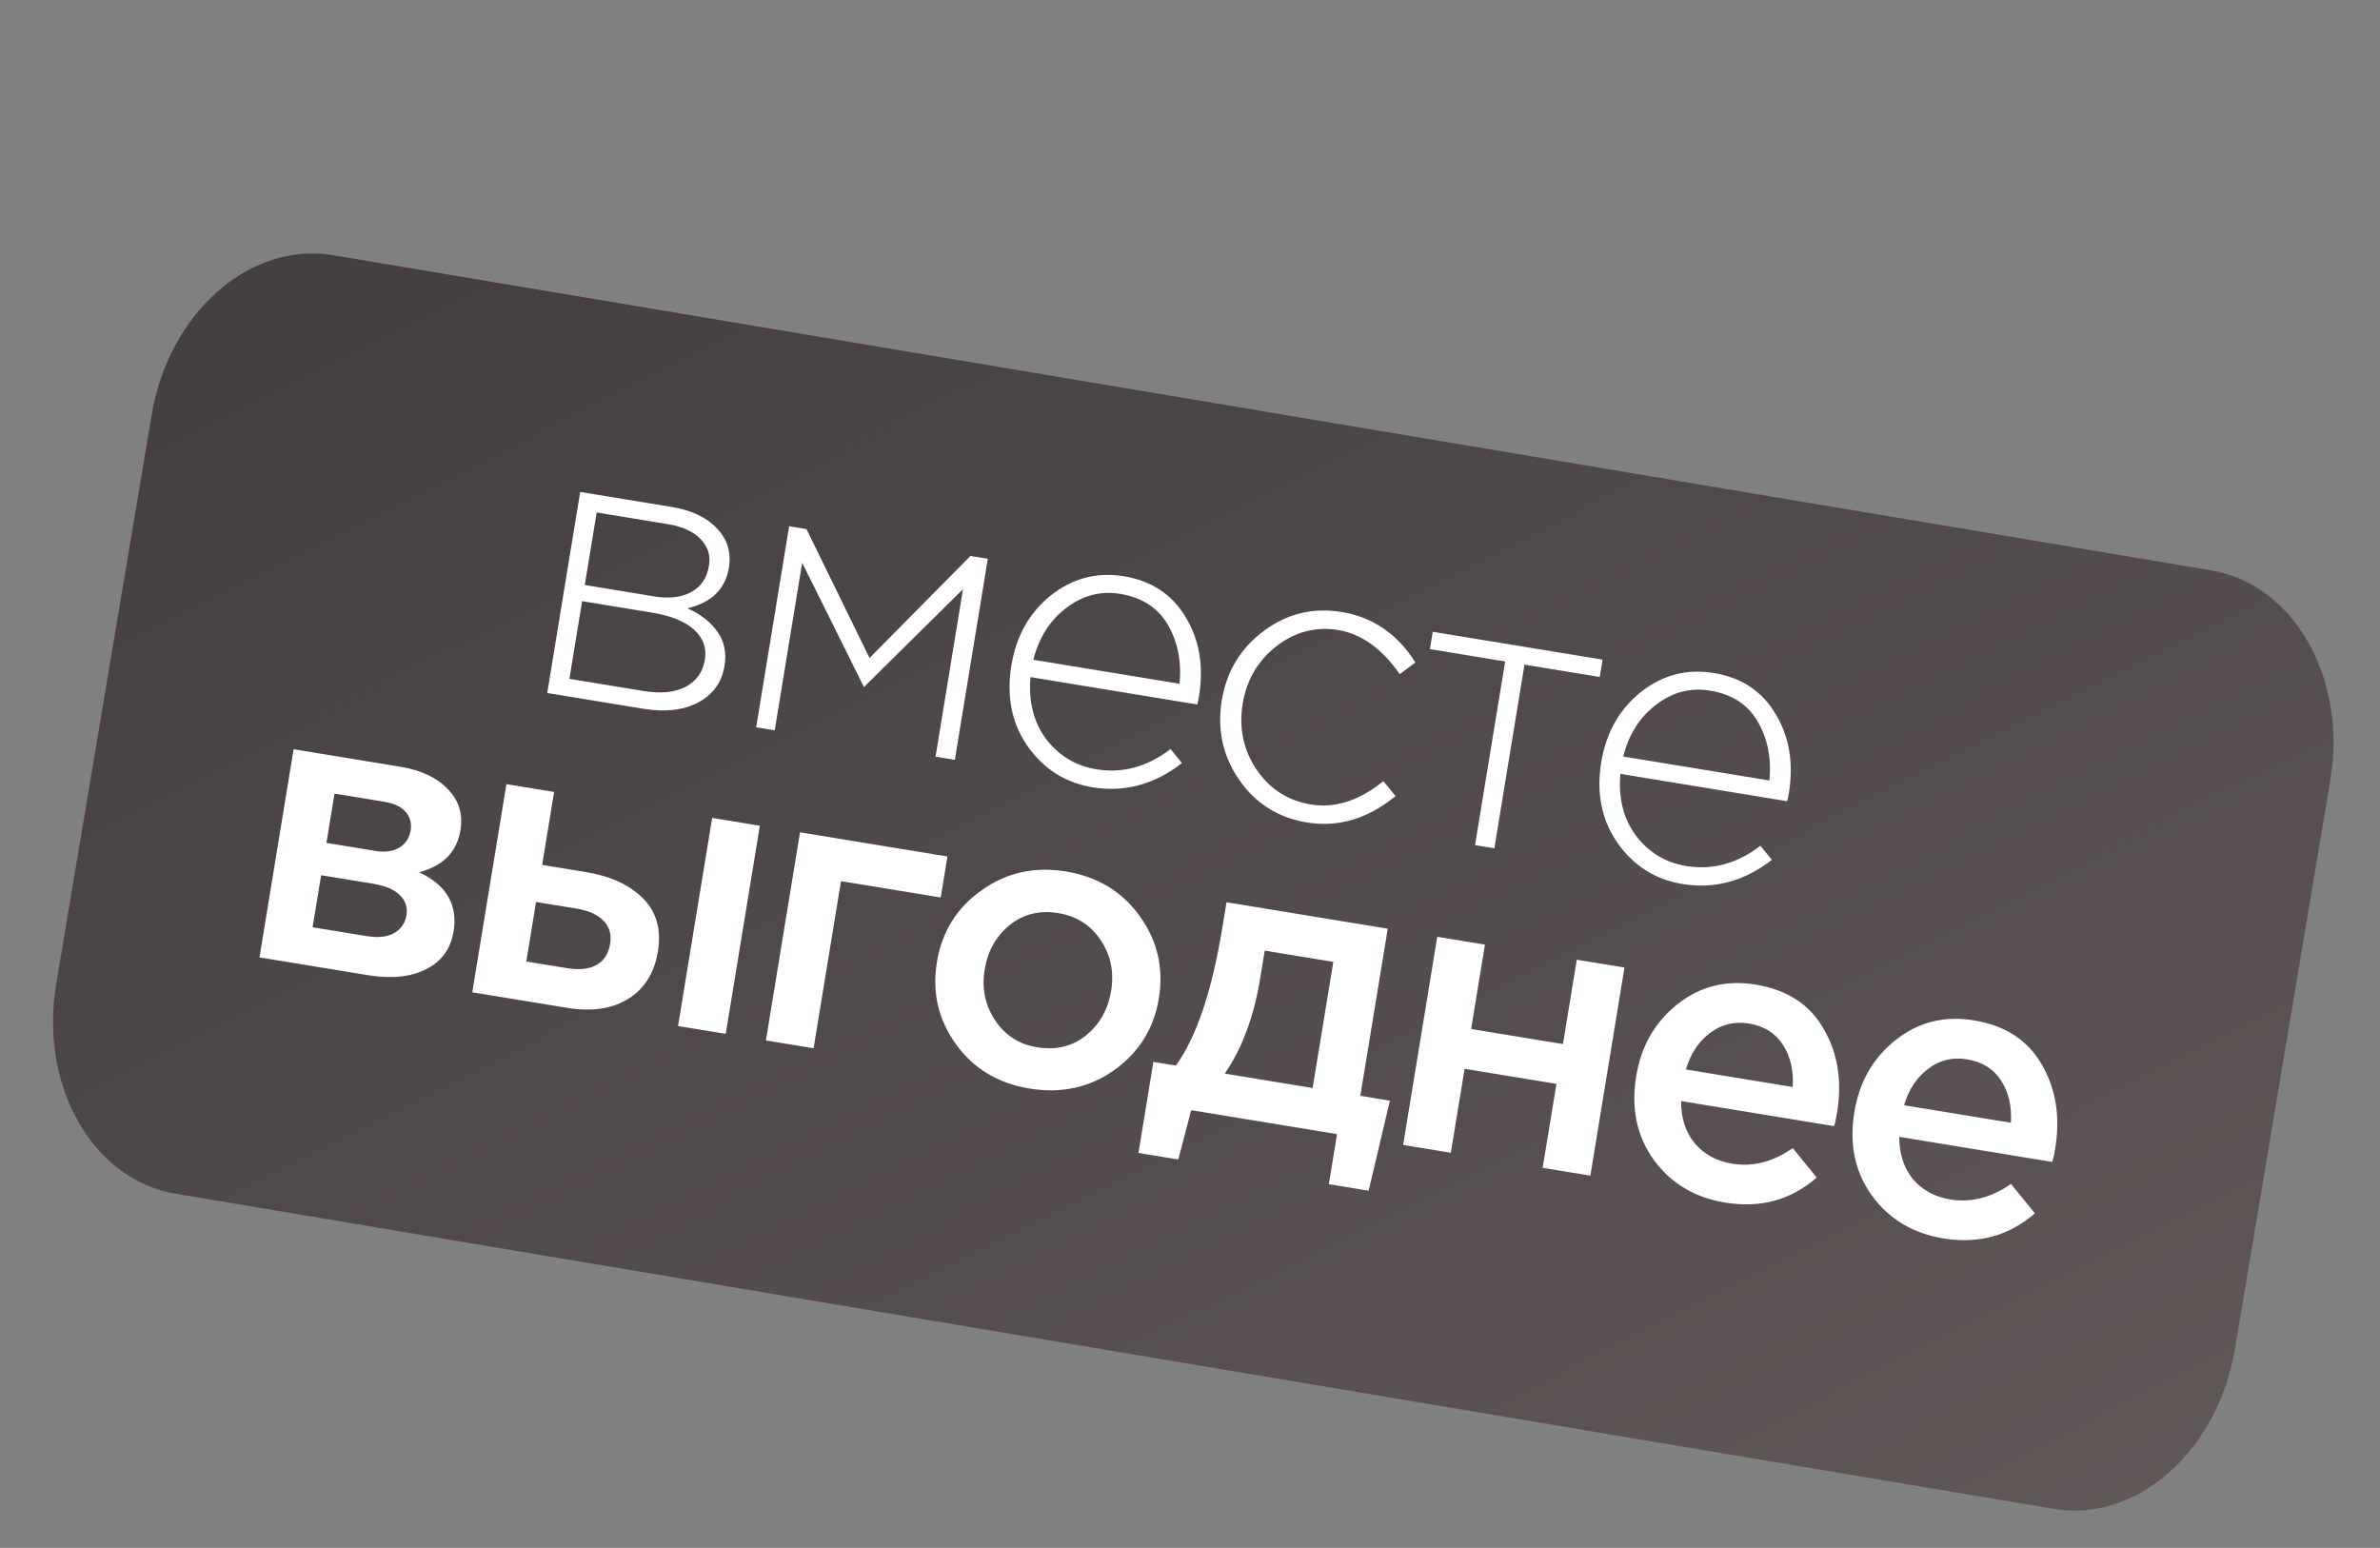<?xml version="1.0" encoding="UTF-8"?> <svg xmlns="http://www.w3.org/2000/svg" width="143" height="93" viewBox="0 0 143 93" fill="none"><rect x="0" y="0" width="143" height="93" fill="#808080" stroke="none"/><g clip-path="url(#clip0_1677_3)"><path d="M132.847 34.267L20.009 15.333C15.021 14.496 10.144 18.787 9.116 24.917L3.379 59.106C2.35 65.236 5.559 70.884 10.547 71.721L123.386 90.655C128.373 91.492 133.25 87.201 134.279 81.071L140.015 46.882C141.044 40.752 137.835 35.104 132.847 34.267Z" fill="url(#paint0_linear_1677_3)"></path><path d="M15.591 57.522L17.641 45.017L24.06 46.07C25.307 46.274 26.255 46.722 26.904 47.412C27.571 48.089 27.826 48.909 27.668 49.872C27.453 51.182 26.625 52.028 25.185 52.407C26.826 53.179 27.515 54.362 27.254 55.957C27.08 57.015 26.526 57.775 25.591 58.238C24.671 58.703 23.501 58.819 22.08 58.586L15.591 57.522ZM18.782 55.711L22.027 56.243C22.706 56.354 23.25 56.298 23.66 56.073C24.088 55.835 24.342 55.471 24.422 54.982C24.5 54.508 24.363 54.105 24.013 53.772C23.678 53.441 23.139 53.215 22.397 53.093L19.295 52.585L18.782 55.711ZM19.613 50.642L22.55 51.124C23.134 51.22 23.615 51.153 23.993 50.923C24.372 50.693 24.598 50.349 24.673 49.892C24.743 49.465 24.649 49.101 24.39 48.799C24.134 48.482 23.698 48.272 23.083 48.171L20.099 47.682L19.613 50.642ZM28.376 59.619L30.427 47.114L33.293 47.584L32.574 51.965L35.203 52.396C36.687 52.64 37.833 53.168 38.64 53.981C39.447 54.795 39.743 55.857 39.528 57.167C39.316 58.462 38.722 59.41 37.748 60.013C36.774 60.615 35.552 60.796 34.084 60.555L28.376 59.619ZM31.622 57.768L34.086 58.172C34.812 58.291 35.398 58.225 35.845 57.974C36.291 57.723 36.564 57.297 36.662 56.697C36.753 56.145 36.617 55.685 36.256 55.317C35.911 54.953 35.367 54.709 34.625 54.588L32.209 54.192L31.622 57.768ZM40.739 61.646L42.79 49.141L45.655 49.611L43.605 62.116L40.739 61.646ZM46.019 62.512L48.069 50.007L56.927 51.46L56.523 53.923L50.531 52.94L48.884 62.982L46.019 62.512ZM61.857 65.401C59.963 65.091 58.487 64.2 57.431 62.73C56.375 61.26 55.996 59.616 56.294 57.801C56.592 55.985 57.484 54.55 58.97 53.497C60.458 52.428 62.15 52.048 64.045 52.359C65.939 52.67 67.415 53.56 68.471 55.031C69.543 56.504 69.928 58.156 69.628 59.987C69.333 61.787 68.441 63.222 66.952 64.291C65.466 65.344 63.768 65.715 61.857 65.401ZM62.312 62.922C63.449 63.109 64.428 62.872 65.25 62.212C66.072 61.552 66.576 60.654 66.762 59.517C66.946 58.396 66.738 57.389 66.139 56.497C65.542 55.588 64.691 55.043 63.586 54.862C62.465 54.678 61.493 54.916 60.672 55.576C59.85 56.236 59.346 57.134 59.16 58.271C58.978 59.376 59.186 60.383 59.783 61.291C60.38 62.2 61.223 62.743 62.312 62.922ZM68.403 69.271L69.3 63.8L70.65 64.022C71.887 62.312 72.817 59.554 73.442 55.748L73.694 54.209L83.381 55.798L81.734 65.839L83.51 66.131L82.234 71.54L79.842 71.147L80.335 68.139L71.572 66.702L70.795 69.664L68.403 69.271ZM73.587 64.503L78.868 65.37L80.111 57.791L75.99 57.115L75.718 58.773C75.338 61.094 74.627 63.004 73.587 64.503ZM84.306 68.79L86.356 56.285L89.222 56.755L88.391 61.824L93.909 62.729L94.74 57.66L97.606 58.13L95.555 70.635L92.69 70.165L93.517 65.121L87.999 64.216L87.171 69.26L84.306 68.79ZM103.655 72.255C101.823 71.955 100.392 71.096 99.359 69.678C98.343 68.263 97.993 66.592 98.309 64.666C98.606 62.85 99.435 61.406 100.795 60.331C102.155 59.257 103.719 58.865 105.487 59.155C107.382 59.466 108.744 60.354 109.574 61.82C110.422 63.272 110.689 64.953 110.376 66.864C110.319 67.211 110.259 67.477 110.197 67.661L101.007 66.154C101.002 67.175 101.277 68.023 101.831 68.697C102.387 69.356 103.139 69.763 104.087 69.918C105.318 70.12 106.529 69.808 107.718 68.982L109.155 70.75C107.604 72.1 105.771 72.602 103.655 72.255ZM101.294 64.256L107.713 65.308C107.776 64.33 107.582 63.487 107.13 62.781C106.678 62.074 105.995 61.646 105.079 61.496C104.21 61.354 103.434 61.542 102.748 62.062C102.066 62.566 101.581 63.298 101.294 64.256ZM116.764 74.405C114.933 74.105 113.501 73.246 112.469 71.828C111.452 70.413 111.102 68.742 111.418 66.816C111.716 65 112.544 63.555 113.904 62.481C115.264 61.407 116.828 61.015 118.596 61.305C120.491 61.616 121.853 62.504 122.683 63.969C123.531 65.422 123.799 67.103 123.485 69.014C123.428 69.361 123.369 69.627 123.306 69.811L114.117 68.304C114.111 69.325 114.386 70.172 114.94 70.847C115.497 71.506 116.249 71.913 117.196 72.068C118.428 72.27 119.638 71.958 120.828 71.132L122.264 72.899C120.713 74.25 118.88 74.752 116.764 74.405ZM114.404 66.406L120.822 67.458C120.885 66.48 120.691 65.637 120.239 64.93C119.788 64.224 119.104 63.796 118.188 63.646C117.32 63.503 116.543 63.692 115.858 64.212C115.175 64.716 114.69 65.447 114.404 66.406Z" fill="white"></path><path d="M32.88 41.637L34.861 29.558L40.379 30.463C41.563 30.657 42.465 31.089 43.085 31.758C43.708 32.411 43.944 33.196 43.794 34.112C43.584 35.391 42.754 36.203 41.303 36.549C42.074 36.886 42.671 37.349 43.094 37.937C43.516 38.525 43.663 39.214 43.533 40.003C43.37 40.998 42.844 41.73 41.957 42.201C41.069 42.672 39.969 42.799 38.659 42.584L32.88 41.637ZM34.212 40.785L38.688 41.519C39.698 41.685 40.531 41.602 41.185 41.272C41.841 40.925 42.231 40.381 42.352 39.639C42.469 38.929 42.252 38.326 41.7 37.83C41.165 37.337 40.321 36.996 39.169 36.807L34.977 36.119L34.212 40.785ZM35.136 35.148L39.328 35.836C40.196 35.978 40.923 35.895 41.509 35.585C42.113 35.263 42.476 34.731 42.598 33.989C42.699 33.373 42.535 32.843 42.105 32.4C41.677 31.941 41.014 31.637 40.114 31.49L35.851 30.791L35.136 35.148ZM45.434 43.696L47.415 31.617L48.457 31.788L52.245 39.535L58.31 33.403L59.352 33.574L57.371 45.653L56.211 45.463L57.861 35.397L51.911 41.28L48.198 33.812L46.548 43.878L45.434 43.696ZM65.647 47.302C64.021 47.035 62.721 46.214 61.747 44.838C60.788 43.465 60.462 41.847 60.767 39.984C61.057 38.215 61.847 36.813 63.136 35.776C64.44 34.741 65.906 34.357 67.532 34.624C69.19 34.896 70.426 35.715 71.239 37.08C72.069 38.448 72.335 40.04 72.037 41.856C72.006 42.046 71.972 42.202 71.936 42.326L61.917 40.683C61.79 42.154 62.105 43.397 62.862 44.413C63.638 45.416 64.642 46.018 65.874 46.22C67.453 46.479 68.938 46.074 70.329 45.005L71.018 45.848C69.364 47.133 67.574 47.618 65.647 47.302ZM62.088 39.641L70.875 41.082C70.998 39.74 70.762 38.558 70.167 37.537C69.573 36.515 68.62 35.897 67.31 35.682C66.126 35.488 65.041 35.772 64.057 36.535C63.075 37.282 62.419 38.317 62.088 39.641ZM78.531 49.415C76.794 49.13 75.435 48.275 74.453 46.849C73.47 45.423 73.123 43.834 73.41 42.081C73.695 40.345 74.531 38.958 75.917 37.92C77.321 36.87 78.884 36.485 80.605 36.768C82.484 37.076 83.963 38.089 85.044 39.806L84.103 40.503C83.025 38.964 81.792 38.081 80.403 37.853C79.061 37.633 77.824 37.957 76.692 38.826C75.577 39.697 74.901 40.85 74.665 42.287C74.427 43.74 74.706 45.058 75.501 46.242C76.298 47.411 77.391 48.109 78.781 48.337C80.218 48.572 81.664 48.105 83.121 46.933L83.85 47.831C82.183 49.195 80.41 49.723 78.531 49.415ZM88.626 50.778L90.436 39.742L85.913 39L86.084 37.958L96.291 39.632L96.12 40.674L91.597 39.932L89.787 50.969L88.626 50.778ZM101.09 53.114C99.463 52.847 98.163 52.026 97.189 50.65C96.231 49.277 95.904 47.659 96.21 45.796C96.5 44.027 97.289 42.625 98.578 41.588C99.882 40.553 101.348 40.169 102.974 40.436C104.632 40.708 105.868 41.526 106.682 42.892C107.511 44.26 107.777 45.852 107.479 47.668C107.448 47.858 107.414 48.014 107.378 48.138L97.36 46.495C97.232 47.966 97.547 49.209 98.305 50.225C99.081 51.228 100.084 51.83 101.316 52.032C102.895 52.291 104.38 51.886 105.771 50.817L106.46 51.66C104.806 52.945 103.016 53.43 101.09 53.114ZM97.531 45.453L106.317 46.894C106.44 45.552 106.204 44.37 105.61 43.349C105.015 42.327 104.063 41.709 102.752 41.494C101.568 41.3 100.484 41.584 99.499 42.347C98.517 43.094 97.861 44.129 97.531 45.453Z" fill="white"></path></g><defs><linearGradient id="paint0_linear_1677_3" x1="-4.292" y1="31.515" x2="52.515" y2="143.482" gradientUnits="userSpaceOnUse"><stop stop-color="#453F3F"></stop><stop offset="1" stop-color="#635A5A"></stop></linearGradient><clipPath id="clip0_1677_3"><rect width="140" height="87.5" fill="white" transform="translate(3.054) rotate(2)"></rect></clipPath></defs></svg> 